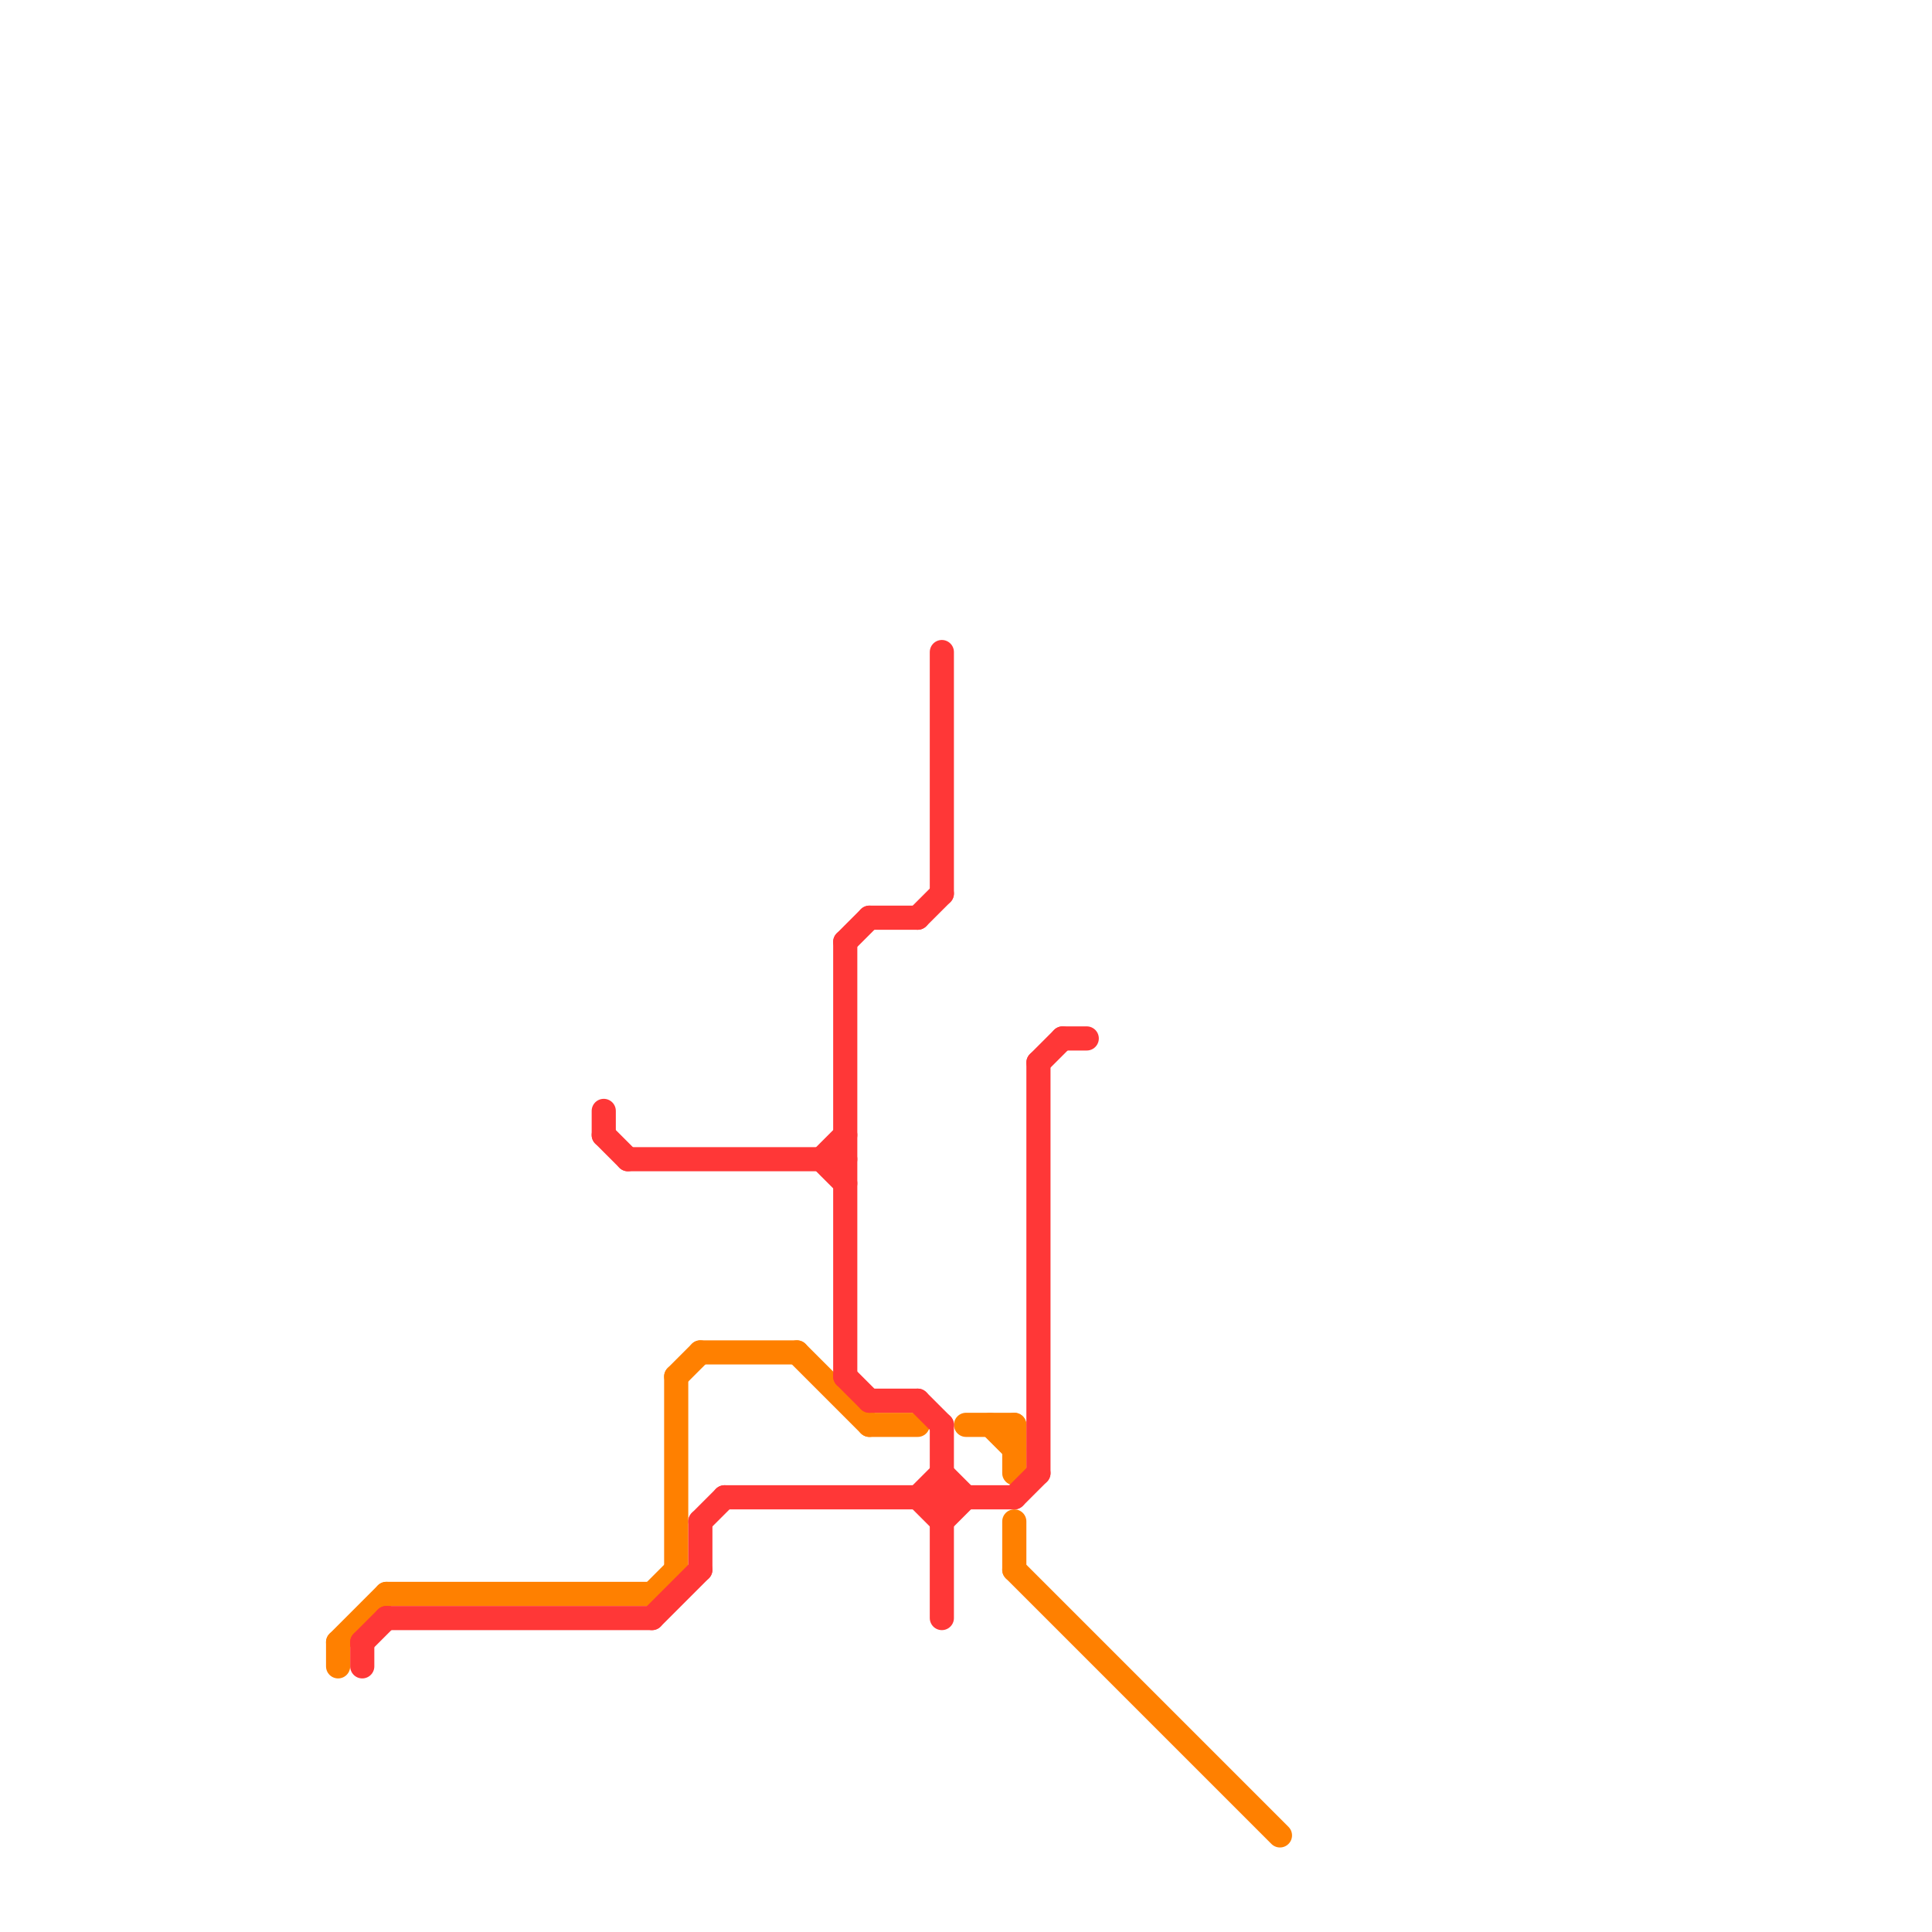 
<svg version="1.1" xmlns="http://www.w3.org/2000/svg" viewBox="0 0 80 80">
<style>text { font: 1px Helvetica; font-weight: 600; white-space: pre; dominant-baseline: central; } line { stroke-width: 1; fill: none; stroke-linecap: round; stroke-linejoin: round; } .c0 { stroke: #ff8000 } .c1 { stroke: #ff3737 }</style><defs><g id="wm-xf"><circle r="1.2" fill="#000"/><circle r="0.9" fill="#fff"/><circle r="0.6" fill="#000"/><circle r="0.3" fill="#fff"/></g><g id="wm"><circle r="0.6" fill="#000"/><circle r="0.3" fill="#fff"/></g></defs><line class="c0" x1="28" y1="57" x2="29" y2="56"/><line class="c0" x1="14" y1="68" x2="14" y2="69"/><line class="c0" x1="27" y1="66" x2="28" y2="65"/><line class="c0" x1="33" y1="56" x2="36" y2="59"/><line class="c0" x1="36" y1="59" x2="38" y2="59"/><line class="c0" x1="42" y1="65" x2="53" y2="76"/><line class="c0" x1="40" y1="59" x2="42" y2="59"/><line class="c0" x1="28" y1="57" x2="28" y2="65"/><line class="c0" x1="41" y1="59" x2="42" y2="60"/><line class="c0" x1="14" y1="68" x2="16" y2="66"/><line class="c0" x1="16" y1="66" x2="27" y2="66"/><line class="c0" x1="42" y1="59" x2="42" y2="61"/><line class="c0" x1="29" y1="56" x2="33" y2="56"/><line class="c0" x1="42" y1="63" x2="42" y2="65"/><line class="c1" x1="15" y1="68" x2="16" y2="67"/><line class="c1" x1="25" y1="46" x2="25" y2="47"/><line class="c1" x1="35" y1="39" x2="35" y2="57"/><line class="c1" x1="38" y1="38" x2="39" y2="37"/><line class="c1" x1="26" y1="48" x2="35" y2="48"/><line class="c1" x1="42" y1="62" x2="43" y2="61"/><line class="c1" x1="38" y1="62" x2="39" y2="61"/><line class="c1" x1="34" y1="48" x2="35" y2="49"/><line class="c1" x1="38" y1="58" x2="39" y2="59"/><line class="c1" x1="39" y1="27" x2="39" y2="37"/><line class="c1" x1="25" y1="47" x2="26" y2="48"/><line class="c1" x1="29" y1="63" x2="29" y2="65"/><line class="c1" x1="43" y1="44" x2="44" y2="43"/><line class="c1" x1="27" y1="67" x2="29" y2="65"/><line class="c1" x1="36" y1="38" x2="38" y2="38"/><line class="c1" x1="44" y1="43" x2="45" y2="43"/><line class="c1" x1="38" y1="62" x2="39" y2="63"/><line class="c1" x1="30" y1="62" x2="42" y2="62"/><line class="c1" x1="39" y1="59" x2="39" y2="67"/><line class="c1" x1="36" y1="58" x2="38" y2="58"/><line class="c1" x1="39" y1="61" x2="40" y2="62"/><line class="c1" x1="43" y1="44" x2="43" y2="61"/><line class="c1" x1="35" y1="39" x2="36" y2="38"/><line class="c1" x1="29" y1="63" x2="30" y2="62"/><line class="c1" x1="16" y1="67" x2="27" y2="67"/><line class="c1" x1="39" y1="63" x2="40" y2="62"/><line class="c1" x1="15" y1="68" x2="15" y2="69"/><line class="c1" x1="34" y1="48" x2="35" y2="47"/><line class="c1" x1="35" y1="57" x2="36" y2="58"/>
</svg>
